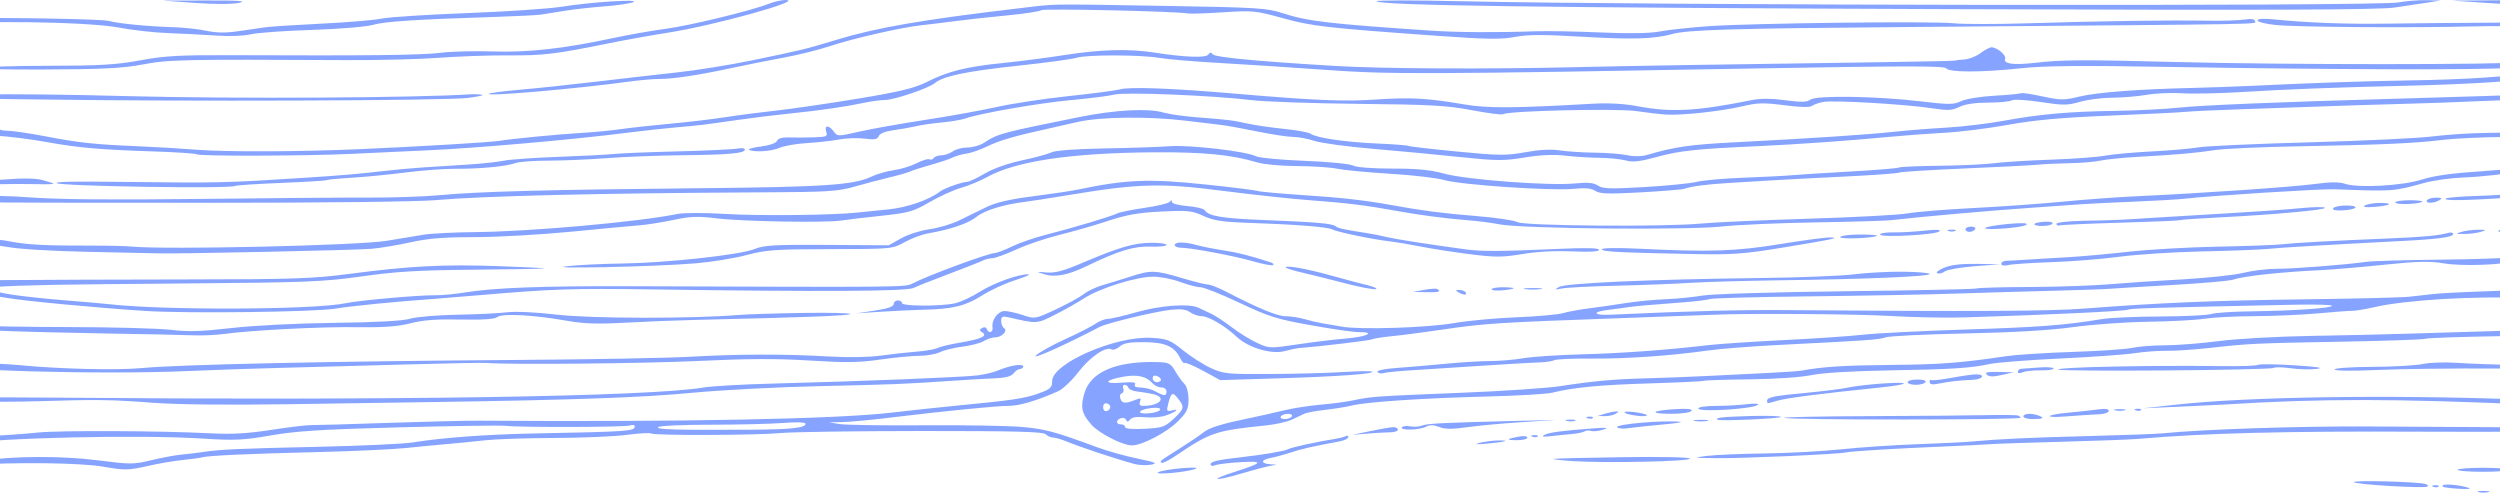 <svg width="1920" height="385" viewBox="0 0 1920 385" fill="none" xmlns="http://www.w3.org/2000/svg">
<path fill-rule="evenodd" clip-rule="evenodd" d="M1928.98 0.161L1882.95 0.457L1909.4 2.225C1954.05 5.208 1975 5.263 1975 2.395C1975 0.439 1964.55 -0.07 1928.98 0.161ZM1919.45 17.375C1888.9 17.539 1849.63 17.889 1832.17 18.15C1801.78 18.608 1772.07 17.474 1745.94 14.86C1738.26 14.09 1733.78 14.402 1733.78 15.704C1733.78 16.838 1740 18.406 1747.61 19.185C1763.93 20.858 1851.71 21.488 1899.88 20.277C1934.14 19.416 1955.95 21.002 1955.95 24.355C1955.95 25.364 1957.38 26.19 1959.13 26.19C1960.87 26.19 1962.06 25.052 1961.77 23.659C1961.46 22.144 1964 20.872 1968.12 20.494C1971.9 20.143 1975 19.232 1975 18.468C1975 17.703 1950 17.211 1919.45 17.375ZM1963.89 45.263C1957.78 45.801 1946.59 46.893 1939.03 47.689C1919.06 49.789 1754.83 49.777 1673.47 47.671C1598.98 45.743 1583.93 45.824 1562.61 48.268C1546.42 50.121 1538.42 49.048 1539.95 45.226C1541.07 42.454 1533.8 36.316 1529.4 36.316C1528.07 36.316 1524.29 38.343 1521 40.82C1517.71 43.298 1512.1 45.477 1508.55 45.666C1504.99 45.852 1502.08 46.215 1502.08 46.472C1502.08 46.731 1480.18 47.249 1453.41 47.626C1313.61 49.593 1250.49 50.617 1212.19 51.541C1142.21 53.228 1061.97 52.831 1024.93 50.611C963.87 46.954 932.941 43.987 931.297 41.63C930.145 39.977 929.242 40.044 928.006 41.873C926.157 44.607 910.048 44.027 886.607 40.386C867.032 37.347 845.475 37.92 818.003 42.213C804.379 44.341 782.755 47.136 769.954 48.42C742.224 51.205 728.286 54.678 711.932 62.883C702.241 67.746 691.422 70.368 658.688 75.79C636.091 79.532 608.082 83.623 596.444 84.88C584.807 86.138 567.191 88.428 557.299 89.972C547.407 91.513 528.363 93.769 514.98 94.984C501.596 96.199 484.457 98.078 476.892 99.162C469.328 100.245 455.997 101.537 447.269 102.035C429.619 103.042 391.976 106.663 383.79 108.139C377.852 109.21 321.86 112.562 276.933 114.534C230.583 116.57 173.065 116.782 151.033 114.996C139.977 114.101 119.505 112.884 105.54 112.292C71.898 110.867 61.081 109.7 34.655 104.65C22.435 102.315 9.344 100.405 5.56 100.407C1.261 100.409 -1.317 99.407 -1.317 97.728C-1.317 94.052 -4.931 94.346 -7.186 98.204C-8.794 100.954 -10.87 101.057 -23.24 98.996C-31.055 97.693 -38.841 95.296 -40.542 93.665C-43.257 91.067 -43.636 91.18 -43.636 94.577C-43.636 99.326 -30.284 102.503 -3.432 104.141C6.46 104.745 24.075 106.97 35.713 109.085C60.129 113.524 76.703 114.968 118.963 116.335C135.658 116.875 150.263 117.878 151.418 118.56C153.949 120.059 235.456 119.804 269.527 118.192C282.911 117.558 310.048 116.292 329.833 115.377C367.315 113.641 440.022 107.24 480.066 102.151C492.868 100.522 510.483 98.576 519.212 97.825C537.557 96.243 538.668 96.11 566.821 92.078C578.459 90.411 597.026 88.137 608.082 87.023C629.612 84.854 650.15 81.853 664.714 78.744C669.678 77.685 676.348 76.818 679.536 76.818C686.555 76.818 713.377 67.742 717.981 63.809C724.192 58.501 742.438 54.684 781.592 50.498C803.122 48.197 823.499 45.431 826.871 44.352C834.527 41.905 876.374 41.998 890.564 44.493C896.383 45.516 916.855 47.243 936.057 48.329C955.26 49.416 991.919 51.802 1017.52 53.631C1067.74 57.221 1091.13 57.136 1358.98 52.399C1462.28 50.573 1493.42 50.579 1494.62 52.428C1496.72 55.684 1521.59 55.698 1551.8 52.46C1570.29 50.477 1597.49 50.22 1665.01 51.385C1787.14 53.491 1909.38 53.819 1928.45 52.092C1937.17 51.3 1949.88 50.107 1956.69 49.437C1975.49 47.59 1969.51 51.591 1948.03 55.23C1925.77 59.001 1894.69 61.059 1849.1 61.78C1816.14 62.3 1774.73 63.73 1729.55 65.905C1717.33 66.492 1696.85 67.221 1684.05 67.523C1642.2 68.511 1610.23 70.95 1596.94 74.169C1585.03 77.053 1582.55 77.043 1568.69 74.046C1560.33 72.24 1552.84 71.142 1552.05 71.608C1551.27 72.073 1542.08 72.932 1531.64 73.517C1521.04 74.111 1509.8 75.945 1506.19 77.677C1500.42 80.443 1497.02 80.453 1474.53 77.784C1441.06 73.809 1394.58 73.129 1390.27 76.549C1387.78 78.525 1383.49 78.625 1371.17 76.984C1360.35 75.544 1352.03 75.522 1345.1 76.918C1303.17 85.352 1283.8 86.438 1258.74 81.754C1247.25 79.607 1235.7 78.941 1222.77 79.678C1162.4 83.129 1142.1 83.23 1124.38 80.162C1096.62 75.36 1083.05 74.615 1056.67 76.438C1032.14 78.131 1010.64 77.217 946.637 71.762C899.627 67.754 867.672 66.579 860.35 68.59C857.022 69.504 839.131 71.857 820.591 73.819C802.051 75.781 777.36 79.52 765.722 82.128C754.084 84.734 729.327 89.202 710.707 92.055C692.086 94.907 669.28 98.965 660.025 101.073C643.436 104.85 643.159 104.848 640.332 100.986C636.582 95.863 632.818 95.95 634.532 101.12C635.753 104.799 634.845 105.198 624.623 105.49C618.436 105.664 609.894 105.689 605.643 105.541C600.681 105.371 597.496 106.314 596.749 108.177C596.066 109.883 591.146 111.644 584.836 112.446C578.922 113.196 574.576 114.281 575.177 114.856C577.553 117.128 592.557 116.355 598.374 113.657C601.762 112.088 611.284 110.397 619.534 109.903C627.782 109.409 639.033 108.155 644.532 107.118C650.031 106.081 658.819 105.796 664.062 106.484C671.631 107.477 673.859 107.074 674.881 104.524C675.679 102.535 679.919 100.822 686.032 100.02C691.456 99.307 699.228 97.936 703.301 96.974C707.374 96.013 716.42 94.692 723.403 94.042C730.385 93.392 738.479 92.019 741.388 90.994C752.639 87.025 798.634 79.036 822.853 76.845C836.818 75.581 851.683 73.689 855.888 72.642C864.292 70.546 931.125 73.262 961.449 76.93C971.341 78.127 1008.48 79.404 1043.97 79.769C1099 80.334 1111.75 81.053 1130.49 84.645C1142.58 86.962 1153.37 88.333 1154.45 87.691C1158.9 85.061 1241.99 83.133 1256.63 85.322C1264.77 86.539 1275.25 87.748 1279.9 88.009C1292.1 88.69 1322.1 85.407 1338.08 81.642C1349.84 78.874 1354.53 78.758 1370.43 80.836C1382.37 82.4 1389.95 82.576 1391.6 81.328C1393.01 80.261 1397.02 78.884 1400.51 78.268C1408.53 76.855 1463.35 80.044 1483.22 83.078C1496.06 85.038 1499.15 84.899 1504.8 82.106C1509.07 79.992 1516.83 78.833 1526.84 78.813C1535.33 78.795 1543.53 78.025 1545.05 77.1C1546.59 76.164 1556.46 76.729 1567.27 78.372C1584.54 80.996 1587.9 80.982 1597.3 78.23C1603.12 76.527 1614.31 75.095 1622.18 75.048C1630.04 75.002 1642.1 73.989 1648.97 72.799C1655.83 71.606 1667.94 71.079 1675.86 71.626C1683.79 72.173 1704.58 71.741 1722.07 70.668C1756.75 68.538 1792.99 67.142 1843.81 65.974C1889.76 64.917 1927.83 62.762 1939.03 60.583C1944.26 59.564 1954.5 57.663 1961.77 56.358C1973.63 54.234 1975 53.485 1975 49.137C1975 44.508 1974.48 44.329 1963.89 45.263ZM1962.83 72.408C1956.14 72.209 1948.76 72.187 1946.43 72.359C1941.43 72.728 1881.77 74.66 1835.34 75.954C1750.91 78.311 1690.87 80.798 1673.47 82.665C1663 83.787 1641.1 84.901 1624.81 85.14C1588.93 85.664 1566.78 87.632 1538.37 92.825C1526.56 94.986 1506.89 97.323 1494.67 98.019C1482.45 98.718 1464.36 100.158 1454.47 101.221C1434.03 103.418 1391.2 106.247 1333.42 109.218C1297.71 111.055 1286.58 112.645 1264.71 119.04C1260.6 120.241 1254.83 120.308 1249.9 119.212C1245.45 118.226 1234.2 117.341 1224.89 117.248C1215.58 117.155 1203.44 116.367 1197.92 115.498C1191.31 114.455 1182.28 114.933 1171.47 116.896C1156.72 119.573 1151.41 119.52 1119.11 116.389C1099.33 114.474 1082.5 112.521 1081.7 112.047C1080.91 111.576 1069.95 110.743 1057.35 110.199C1033.1 109.147 1010.74 105.844 1006.52 102.691C1005.12 101.646 996.077 99.994 986.417 99.016C976.758 98.038 964.094 96.201 958.275 94.931C946.132 92.284 943.594 91.97 919.13 90.077C909.237 89.313 897.811 87.691 893.738 86.474C882.02 82.973 856.743 84.291 829.201 89.84C768.653 102.039 766.401 102.645 755.874 109.575C752.785 111.608 747.015 113.271 743.054 113.271C739.09 113.271 734.001 114.609 731.742 116.243C729.484 117.88 725.548 119.247 722.999 119.281C720.449 119.318 717.763 120.271 717.033 121.404C716.301 122.536 714.865 122.965 713.838 122.359C712.814 121.752 708.434 123.072 704.109 125.29C699.782 127.509 691.879 129.933 686.547 130.677C681.214 131.42 673.519 133.621 669.445 135.567C655.694 142.139 633.804 143.607 535.081 144.573C419.619 145.703 367.198 147.112 337.835 149.873C325.945 150.991 301.665 151.835 283.878 151.75C266.093 151.663 207.265 152.129 153.149 152.781C86.553 153.585 44.651 153.208 23.485 151.612C-7.212 149.298 -43.636 150.472 -43.636 153.779C-43.636 155.665 -42.216 155.679 161.613 155.744C246.049 155.772 320.89 154.903 334.064 153.741C371.244 150.464 460.902 148.332 587.441 147.714C635.499 147.479 643.599 146.965 656.21 143.35C664.071 141.094 676.217 137.892 683.199 136.231C690.182 134.571 697.323 132.517 699.069 131.667C700.815 130.818 707.956 128.534 714.939 126.592C721.921 124.65 729.461 122.12 731.695 120.972C733.927 119.824 738.688 118.473 742.275 117.969C745.859 117.463 753.079 114.943 758.316 112.369C767.18 108.011 779.499 104.394 802.751 99.324C807.989 98.181 818.938 95.692 827.085 93.791C844.755 89.668 881.269 89.192 910.666 92.703C921.722 94.024 934.1 95.508 938.173 96C942.247 96.492 954.625 98.744 965.681 101.002C976.737 103.258 989.115 105.134 993.189 105.168C997.262 105.203 1004.67 106.586 1009.64 108.244C1014.62 109.903 1034.61 112.61 1054.08 114.261C1073.54 115.911 1103.75 118.761 1121.2 120.593C1149.58 123.572 1154.85 123.611 1170.93 120.962C1182.86 118.996 1193.19 118.508 1201.61 119.514C1208.59 120.346 1220.5 121.106 1228.08 121.201C1235.65 121.294 1244.95 122.224 1248.74 123.265C1254.08 124.729 1259.59 124.079 1273.06 120.391C1290.22 115.693 1302.73 114.378 1350.79 112.224C1379.4 110.942 1421.58 107.949 1451.3 105.093C1462.93 103.975 1481.98 102.56 1493.62 101.948C1505.25 101.337 1527.15 98.594 1542.28 95.857C1562.68 92.163 1582.92 90.334 1620.57 88.785C1648.5 87.635 1674.69 86.328 1678.76 85.883C1682.84 85.435 1701.4 84.567 1720.02 83.951C1738.64 83.335 1766.73 82.351 1782.44 81.766C1798.16 81.178 1826.72 80.285 1845.92 79.777C1865.13 79.271 1888.45 78.442 1897.77 77.938C1907.08 77.434 1928.26 76.76 1944.85 76.438C1961.43 76.118 1975 75.16 1975 74.311C1975 73.463 1969.52 72.606 1962.83 72.408ZM1971.95 97.07C1970.27 97.07 1968.39 97.857 1967.77 98.817C1966.63 100.591 1946.78 101.689 1908.34 102.108C1896.71 102.234 1878.62 103.437 1868.14 104.779C1857.67 106.124 1815.3 108.151 1773.98 109.283C1732.67 110.417 1694.1 112.173 1688.28 113.186C1682.47 114.198 1666.28 115.606 1652.31 116.314C1638.35 117.023 1622.16 118.5 1616.34 119.593C1610.52 120.689 1591.95 122.054 1575.08 122.625C1558.21 123.196 1538.69 124.411 1531.7 125.326C1524.72 126.24 1505.75 127.131 1489.56 127.305C1473.36 127.481 1459.31 128.097 1458.34 128.676C1457.36 129.253 1440.62 130.622 1421.13 131.715C1401.64 132.809 1381.42 134.095 1376.18 134.575C1370.94 135.055 1354.28 135.91 1339.15 136.473C1324.02 137.038 1307.83 138.465 1303.18 139.646C1298.52 140.827 1280.53 142.627 1263.2 143.646C1236.74 145.203 1230.99 145.027 1227.28 142.54C1223.95 140.312 1219.56 139.903 1209.51 140.887C1189.91 142.811 1126.04 138.022 1109.24 133.37C1098.78 130.474 1088.53 129.472 1069.42 129.472C1053.97 129.472 1041.86 128.534 1039.11 127.125C1036.58 125.828 1019.84 124.21 1001.69 123.508C983.633 122.809 966.951 121.24 964.623 120.018C957.401 116.235 913.827 111.138 898.524 112.286C890.655 112.878 868.023 113.645 848.232 113.994C826.706 114.37 810.443 115.549 807.756 116.926C805.284 118.192 795.111 120.966 785.145 123.09C774.211 125.421 762.77 129.462 756.291 133.275C750.388 136.752 744.38 139.611 742.943 139.628C738.965 139.674 725.324 144.5 722.061 147.015C713.557 153.569 696.697 159.405 682.141 160.831C673.413 161.687 662.939 162.755 658.866 163.204C640.091 165.276 583.137 165.9 557.418 164.316C541.484 163.334 525.194 163.33 520.388 164.306C490.308 170.42 407.692 177.844 365.324 178.241C349.295 178.391 331.42 179.274 325.601 180.203C319.782 181.133 306.927 183.257 297.035 184.922C275.594 188.53 128.16 191.888 101.308 189.377C96.653 188.942 83.322 188.607 71.684 188.632C34.606 188.711 20.81 188.01 7.403 185.365C-0.849 183.739 -9.364 183.366 -15.665 184.361C-21.156 185.225 -29.698 185.989 -34.643 186.054C-39.588 186.121 -43.636 187.086 -43.636 188.2C-43.636 190.564 -34.065 190.643 -19.804 188.397C-13.229 187.362 -4.404 187.797 5.588 189.652C14.572 191.319 40.58 192.88 68.51 193.431C94.695 193.948 118.5 194.466 121.41 194.584C134.315 195.102 273.979 192.121 285.397 191.084C292.38 190.45 305.986 188.174 315.632 186.027C328.77 183.105 341.043 182.125 364.547 182.125C381.805 182.125 415.332 180.231 439.055 177.915C462.775 175.6 486.467 173.384 491.704 172.992C496.941 172.599 508.367 170.768 517.096 168.925C530.337 166.126 535.945 165.934 550.951 167.753C570.642 170.142 634.358 171.212 646.17 169.35C650.243 168.71 664.05 167.072 676.851 165.713C697.977 163.469 701.396 162.501 713.881 155.243C721.445 150.847 732.395 145.883 738.214 144.215C744.033 142.546 752.893 138.886 757.903 136.082C779.888 123.773 822.521 117.43 886.332 116.973C923.998 116.701 946.339 118.88 965.226 124.668C970.357 126.242 983.673 127.485 995.908 127.536C1007.8 127.584 1021.81 128.514 1027.04 129.603C1032.28 130.693 1050.71 132.434 1068 133.475C1085.3 134.516 1103.86 136.691 1109.27 138.307C1121.48 141.967 1191.63 146.72 1208.5 145.031C1217.5 144.132 1222.15 144.569 1225.18 146.602C1228.6 148.893 1235.12 149.109 1259.93 147.75C1276.73 146.831 1291.91 145.573 1293.66 144.958C1298.96 143.089 1310.82 141.539 1327.51 140.539C1336.24 140.014 1351 139.117 1360.31 138.542C1369.62 137.969 1395.13 136.637 1416.99 135.581C1438.86 134.526 1457.59 133.165 1458.62 132.558C1459.65 131.95 1481.75 130.549 1507.73 129.443C1533.72 128.34 1559.22 127.025 1564.41 126.523C1569.6 126.023 1581.02 125.484 1589.8 125.328C1598.58 125.172 1609.09 124.281 1613.17 123.346C1617.24 122.412 1630.57 121.088 1642.79 120.403C1673 118.71 1685.97 117.564 1701.31 115.233C1708.48 114.143 1738.47 112.825 1767.97 112.305C1828.95 111.225 1855.37 110.024 1876.61 107.371C1884.75 106.355 1906.18 105.356 1924.21 105.154C1942.25 104.951 1959.39 104.492 1962.3 104.133C1965.21 103.775 1969.26 103.406 1971.29 103.313C1975.72 103.113 1976.35 97.07 1971.95 97.07ZM1970.24 123.538C1967.04 123.461 1964.42 124.308 1964.42 125.421C1964.42 127.799 1966.05 127.799 1971.82 125.421C1975.57 123.878 1975.39 123.666 1970.24 123.538ZM1955.1 147.046C1944.04 147.337 1932.8 148.07 1930.13 148.674C1927.46 149.277 1915.02 150.083 1902.48 150.466C1889.94 150.847 1879.07 151.748 1878.32 152.467C1876.33 154.371 1893.01 154.075 1932.6 151.505C1971.99 148.947 1985.65 146.242 1955.1 147.046ZM1957.54 194.586C1947.94 195.406 1935.8 196.72 1930.56 197.51C1925.33 198.298 1899.62 199.16 1873.43 199.426C1847.25 199.691 1822.01 200.436 1817.36 201.084C1800.66 203.407 1762.09 206.412 1748.89 206.42C1741.5 206.422 1729.77 207.834 1722.83 209.555C1715.9 211.275 1694.81 213.527 1675.98 214.557C1657.14 215.588 1631.73 217.291 1619.52 218.342C1607.3 219.391 1579.84 220.325 1558.5 220.414C1537.16 220.503 1518.97 221.011 1518.07 221.542C1517.18 222.071 1472.27 223.024 1418.27 223.656C1362.94 224.306 1314.57 225.764 1307.41 227C1300.43 228.207 1287.57 229.472 1278.84 229.817C1270.12 230.159 1256.31 231.512 1248.16 232.822C1240.02 234.132 1227.64 235.908 1220.66 236.767C1213.67 237.628 1204.63 239.282 1200.55 240.445C1196.48 241.607 1180.29 243.061 1164.58 243.677C1148.87 244.292 1127.45 246.283 1116.97 248.098C1096.1 251.716 1044.79 253.371 1030.67 250.882C1025.77 250.019 1018.9 248.835 1015.41 248.253C1011.91 247.672 1005.73 246.224 1001.67 245.038C997.6 243.851 991.2 242.879 987.439 242.879C981.066 242.879 966.354 236.809 941.561 223.952C935.861 220.995 929.671 218.563 927.807 218.547C925.943 218.531 916.802 216.252 907.492 213.484C887.162 207.441 883.848 207.34 868.564 212.297C862.043 214.412 852.483 217.348 847.32 218.82C842.157 220.295 835.492 223.419 832.508 225.764C829.525 228.11 819.846 233.417 810.999 237.559C794.986 245.056 794.872 245.076 785.608 241.99C780.489 240.283 774.192 238.875 771.615 238.859C766.484 238.827 761.333 245.769 762.247 251.486C762.876 255.422 759.148 256.405 757.838 252.646C757.351 251.249 755.872 250.935 754.262 251.887C752.03 253.207 752.053 253.843 754.387 255.283C758.782 257.994 753.492 260.435 737.415 263.114C729.875 264.371 722.078 266.233 720.089 267.251C718.1 268.27 710.891 269.527 704.069 270.046C697.245 270.564 684.837 271.939 676.496 273.104C667.431 274.367 651.256 274.633 636.292 273.764C602.621 271.806 566.808 271.883 529.791 273.991C512.917 274.951 454.357 276.044 399.66 276.419C253.562 277.421 137.506 279.92 108.714 282.687C89.884 284.497 46.274 283.438 14.553 280.404C-4.816 278.551 -43.636 278.067 -43.636 279.679C-43.636 284.511 78.299 287.924 144.685 284.949C162.724 284.141 195.098 283.037 216.628 282.494C238.158 281.952 281.007 280.791 311.847 279.914C342.687 279.035 370.301 278.505 373.21 278.73C391.913 280.188 494.715 279.218 537.197 277.184C574.411 275.404 597.054 275.325 621.936 276.893C649.339 278.62 659.748 278.478 675.893 276.16C686.894 274.578 700.465 273.278 706.052 273.27C711.636 273.262 718.777 271.996 721.921 270.455C725.064 268.916 732.872 267.006 739.272 266.212C745.673 265.418 753.02 263.489 755.597 261.925C758.174 260.36 762.104 259.08 764.33 259.08C769.364 259.08 774.317 253.948 771.115 252.053C769.895 251.332 768.896 248.865 768.896 246.573C768.896 243.053 769.799 242.614 774.715 243.746C796.505 248.762 796.156 248.78 809.808 241.935C816.984 238.338 827.138 232.615 832.375 229.217C844.523 221.333 872.68 212.502 885.666 212.502C891.184 212.502 900.528 214.324 906.434 216.552C912.339 218.78 919.278 220.59 921.853 220.578C924.428 220.564 937.962 225.951 951.927 232.549C974.458 243.195 980.656 245.143 1006.94 249.831C1023.24 252.739 1039.66 255.096 1043.44 255.074C1057.07 254.987 1049.96 258.634 1033.92 259.959C1024.9 260.704 1007.95 262.753 996.242 264.515C975.381 267.652 974.775 267.63 965.56 263.407C960.389 261.038 951.493 255.532 945.793 251.17C940.09 246.808 932.949 242.142 929.923 240.797C926.895 239.454 922.602 237.453 920.382 236.35C913.425 232.893 891.205 234.505 872.686 239.811C862.906 242.611 853.078 244.904 850.843 244.904C848.609 244.904 844.254 246.627 841.163 248.733C838.071 250.84 827.4 256.267 817.447 260.791C807.493 265.317 797.603 270.868 795.47 273.124C792.324 276.451 818.632 264.639 844.597 251.066C850.219 248.128 887.166 239.227 899.13 237.931C906.802 237.099 910.977 237.613 913.941 239.762C916.214 241.405 920.173 242.78 922.739 242.814C928.281 242.891 940.956 250.333 949.811 258.709C958.63 267.053 976.483 272.371 986.572 269.661C990.793 268.527 995.675 267.492 997.421 267.363C1013.07 266.19 1052.17 261.502 1053.69 260.615C1054.75 259.997 1061.8 258.887 1069.36 258.146C1076.93 257.405 1094.54 255.1 1108.51 253.023C1139.11 248.472 1152.66 247.591 1238.64 244.568C1275.3 243.28 1310.05 242.002 1315.87 241.729C1342.19 240.495 1426.58 241.121 1453.41 242.749C1469.7 243.737 1494.94 244.189 1509.48 243.752C1568.47 241.984 1632.38 238.966 1634.24 237.865C1636.01 236.822 1654.5 236.269 1762.87 234.019C1778.29 233.697 1790.91 234.076 1790.91 234.859C1790.91 236.666 1761.31 238.683 1728.49 239.108C1714.52 239.29 1700.88 240.218 1698.17 241.17C1695.46 242.121 1677.96 242.968 1659.29 243.051C1640.61 243.134 1620.45 244.019 1614.49 245.015C1586.28 249.73 1566.06 251.287 1509.85 253.063C1476.48 254.12 1441.09 255.9 1431.19 257.022C1421.3 258.144 1393.69 260.026 1369.83 261.204C1345.97 262.381 1319.79 264.133 1311.64 265.094C1280.38 268.79 1244.83 271.366 1214.31 272.148C1196.85 272.596 1176.85 273.932 1169.87 275.121C1162.89 276.31 1151.46 277.282 1144.48 277.284C1137.5 277.284 1122.26 278.203 1110.62 279.329C1098.99 280.455 1082.08 281.905 1073.05 282.553C1063.46 283.24 1057.16 284.532 1057.89 285.664C1058.58 286.727 1060.73 287.114 1062.67 286.524C1064.61 285.935 1073.81 284.999 1083.12 284.447C1092.43 283.894 1116.23 282.353 1136.02 281.024C1155.8 279.696 1176.29 278.497 1181.56 278.361C1186.82 278.227 1192.24 277.458 1193.6 276.652C1194.96 275.846 1207.8 275.279 1222.12 275.392C1249.09 275.607 1282.81 273.27 1311.82 269.177C1321.03 267.875 1345.23 265.973 1365.6 264.949C1435.61 261.425 1442.85 260.911 1448.12 259.09C1451.03 258.088 1478.64 256.739 1509.48 256.095C1546.48 255.323 1574.56 253.673 1592.01 251.243C1606.55 249.217 1632.58 247.358 1649.84 247.111C1667.09 246.866 1686.61 245.817 1693.21 244.782C1699.81 243.75 1717.11 242.857 1731.66 242.802C1746.21 242.747 1768.11 241.781 1780.33 240.657C1792.55 239.533 1804.45 238.65 1806.78 238.697C1809.11 238.742 1816.72 237.468 1823.71 235.862C1847.66 230.36 1899.77 227.243 1941.14 228.837C1942.89 228.903 1948.13 228.539 1952.78 228.025C1957.44 227.51 1964.34 226.996 1968.12 226.882C1972.98 226.739 1975 225.708 1975 223.379C1975 220.503 1972.89 220.244 1958.6 221.368C1949.58 222.075 1927.92 223.114 1910.46 223.675C1893 224.233 1874.44 225.171 1869.2 225.754C1863.96 226.34 1855.39 227.306 1850.16 227.901C1844.92 228.496 1808.74 229.389 1769.75 229.886C1700.32 230.769 1657.74 232.561 1600.47 237.01C1574.91 238.997 1514.04 239.311 1374.06 238.183C1335.78 237.875 1301.07 238.766 1236 241.727C1223.52 242.296 1222.71 239.458 1234.94 238.014C1239.88 237.431 1247.26 236.431 1251.34 235.791C1255.41 235.153 1270.37 233.826 1284.59 232.842C1298.8 231.86 1311.44 230.461 1312.67 229.736C1313.89 229.009 1347.97 228.059 1388.39 227.624C1428.81 227.188 1479.97 226.226 1502.08 225.487C1524.19 224.746 1557.99 223.762 1577.2 223.296C1596.4 222.83 1615.92 222.148 1620.57 221.775C1625.23 221.404 1647.35 220.06 1669.73 218.79C1692.12 217.518 1712.59 215.698 1715.23 214.742C1722.62 212.067 1752.12 208.873 1782.57 207.451C1791.36 207.04 1813.1 205.195 1830.87 203.348C1856.77 200.657 1865.9 200.444 1876.86 202.271C1891.13 204.648 1922.45 203.494 1933.82 200.173C1941.89 197.816 1963.92 197.196 1970.24 199.15C1974.02 200.321 1975 199.849 1975 196.86C1975 193.377 1973.7 193.207 1957.54 194.586ZM1925 253.979C1897.22 254.772 1862.11 255.832 1846.98 256.328C1831.85 256.824 1799 257.575 1773.98 257.996C1748.96 258.416 1717.54 260.192 1704.15 261.941C1690.77 263.691 1672.2 265.151 1662.89 265.188C1653.58 265.222 1642.16 266.109 1637.5 267.158C1632.85 268.205 1612.37 269.604 1592.01 270.267C1571.64 270.929 1548.79 272.379 1541.22 273.489C1504.91 278.817 1490.61 279.906 1452.35 280.261C1416.24 280.593 1399.94 281.63 1383.58 284.633C1381.26 285.058 1369.83 285.86 1358.19 286.413C1346.56 286.966 1326.08 287.98 1312.7 288.669C1299.32 289.355 1278.07 290.188 1265.48 290.518C1239.43 291.198 1224.12 292.571 1198.44 296.533C1188.55 298.057 1154.27 300.362 1122.26 301.65C1056.36 304.305 1052.87 304.548 1039.74 307.377C1034.5 308.505 1023.08 310.036 1014.35 310.777C1005.62 311.52 992.765 313.525 985.783 315.233C978.8 316.942 967.374 319.512 960.391 320.945C938.288 325.482 928.774 328.4 924.42 331.978C922.092 333.89 913.998 339.372 906.434 344.159C889.749 354.716 890.653 354.008 892.119 355.413C892.782 356.047 897.94 353.441 903.582 349.621C929.504 332.078 933.817 330.636 972.029 326.758C979.593 325.99 988.639 323.987 992.131 322.308C995.622 320.63 999.991 318.558 1001.84 317.705C1003.69 316.853 1010.83 315.536 1017.71 314.777C1024.59 314.017 1033.87 312.511 1038.34 311.425C1049.85 308.635 1092.95 305.773 1142.36 304.522C1165.64 303.93 1188.02 302.618 1192.09 301.605C1208.36 297.557 1228.83 295.601 1267.13 294.437C1289.19 293.764 1307.82 292.879 1308.51 292.466C1309.21 292.055 1325.01 291.547 1343.63 291.336C1363.27 291.115 1383.21 289.761 1391.12 288.108C1399.54 286.348 1422.12 284.961 1450.24 284.475C1499.51 283.622 1513.3 282.75 1528.3 279.53C1533.66 278.379 1558.05 276.49 1582.49 275.329C1606.93 274.171 1632.63 272.324 1639.62 271.227C1646.6 270.129 1657.55 269.317 1663.95 269.424C1670.35 269.529 1685.59 268.499 1697.81 267.132C1727.35 263.825 1731.56 263.63 1801.03 262.354C1833.95 261.751 1861.71 260.771 1862.71 260.175C1863.72 259.58 1889.14 258.687 1919.2 258.189C1958.41 257.541 1974.09 256.613 1974.69 254.908C1975.32 253.108 1963.28 252.883 1925 253.979ZM1966.01 281.002C1961.06 280.807 1945.11 280.471 1930.56 280.255C1916.02 280.038 1896.5 279.325 1887.19 278.667C1877.87 278.011 1865.97 278.406 1860.74 279.546C1855.5 280.686 1838.12 281.674 1822.12 281.743C1805.87 281.81 1793.02 282.689 1793.02 283.732C1793.02 284.852 1806.32 285.01 1826.35 284.123C1844.68 283.312 1885.62 282.827 1917.34 283.041C1949.05 283.258 1975 282.966 1975 282.395C1975 281.824 1970.95 281.196 1966.01 281.002ZM1932.15 306.681C1832.75 303.07 1725.81 304.738 1671.36 310.755L1645.96 313.56L1673.47 312.355C1688.6 311.693 1704.31 310.939 1708.39 310.682C1782.59 305.992 1839.1 306.057 1949.08 310.958C1965 311.666 1975 311.365 1975 310.176C1975 309.058 1956.87 307.58 1932.15 306.681ZM1927.92 328.145C1902.02 327.991 1852.75 327.711 1818.42 327.525C1765.25 327.236 1691.22 329.716 1660.78 332.807C1656.12 333.279 1630.89 334.21 1604.7 334.876C1559.22 336.033 1534.56 337.187 1513.72 339.135C1508.48 339.625 1489.91 340.53 1472.46 341.146C1455 341.764 1428.81 343.524 1414.27 345.057C1399.72 346.59 1373.06 348.027 1355.02 348.252C1336.98 348.479 1316.98 349.338 1310.58 350.164C1299.71 351.565 1300.21 351.679 1317.99 351.881C1338.22 352.11 1410.32 348.937 1417.44 347.503C1422.56 346.472 1456.21 344.427 1493.62 342.874C1508.74 342.246 1524.46 341.462 1528.53 341.132C1532.6 340.802 1557.36 339.963 1583.54 339.271C1609.73 338.578 1635.91 337.598 1641.73 337.094C1693.56 332.602 1755.14 331.031 1859.15 331.543C1927.84 331.883 1975 331.365 1975 330.271C1975 329.226 1954.6 328.305 1927.92 328.145ZM1952.6 356.59C1940.29 356.934 1929.76 357.916 1929.2 358.775C1928.65 359.634 1938.73 360.336 1951.6 360.336C1966.94 360.336 1975 359.583 1975 358.149C1975 356.683 1967.63 356.169 1952.6 356.59ZM1953.31 381.007C1936.29 380.988 1933.44 381.351 1940.08 382.694C1951.45 384.99 1975 385.085 1975 382.835C1975 381.843 1965.24 381.021 1953.31 381.007ZM1964.42 175.037C1963.25 174.349 1962.3 174.752 1962.3 175.93C1962.3 177.109 1963.25 178.075 1964.42 178.075C1965.58 178.075 1966.53 177.674 1966.53 177.182C1966.53 176.69 1965.58 175.726 1964.42 175.037ZM1961.27 125.106C1960.63 124.5 1955.18 125.231 1949.16 126.728C1943.13 128.224 1923.66 130.381 1905.89 131.519C1883.62 132.945 1869.46 134.903 1860.28 137.827C1845.07 142.676 1811.26 144.577 1801.02 141.161C1796.45 139.64 1789.65 139.69 1777.42 141.341C1760.5 143.623 1689.37 148.494 1639.62 150.776C1625.65 151.418 1600.89 153.249 1584.6 154.849C1568.31 156.446 1537.36 158.654 1515.83 159.753C1494.3 160.853 1471.47 162.708 1465.09 163.875C1458.71 165.041 1424.43 166.884 1388.91 167.967C1353.4 169.051 1316.24 170.728 1306.35 171.692C1278.72 174.387 1170.83 173.536 1165.45 170.582C1163.01 169.243 1149.21 167.186 1134.76 166.005C1108.05 163.824 1093.13 161.922 1070.42 157.807C1048.14 153.769 1030.99 151.817 999.536 149.743C982.662 148.631 967.556 147.248 965.967 146.671C964.378 146.094 946.762 143.897 926.821 141.79C882.642 137.123 865.407 137.775 828.143 145.531C822.906 146.62 807.195 148.974 793.229 150.758C775.14 153.072 764.795 155.497 757.258 159.192C751.439 162.046 742.051 166.635 736.395 169.389C730.739 172.141 720.576 175.144 713.809 176.06C707.042 176.975 697.234 180.12 692.012 183.048L682.518 188.374L635.249 188.085C595.141 187.84 586.722 188.314 579.673 191.212C568.685 195.73 512.267 201.912 477.885 202.366C462.791 202.565 443.777 203.492 435.631 204.428C415.434 206.746 504.677 204.772 534.26 202.245C546.611 201.192 564.227 198.326 573.406 195.88C588.258 191.921 595.34 191.418 637.706 191.333C685.127 191.238 685.353 191.218 694.837 185.942C700.074 183.028 708.168 180.005 712.823 179.221C729.609 176.394 743.673 171.602 749.899 166.588C756.16 161.546 770.366 157.123 786.882 155.071C791.537 154.494 806.296 152.2 819.679 149.972C874.51 140.851 891.294 140.397 940.289 146.716C962.983 149.642 992.977 152.856 1006.94 153.858C1032.65 155.701 1050.33 157.872 1071.48 161.781C1089.04 165.027 1111.12 167.951 1126.67 169.089C1134.32 169.65 1145.75 171.122 1152.06 172.36C1168.78 175.641 1296.22 176.845 1322.22 173.97C1333.86 172.684 1366.23 171.256 1394.16 170.798C1422.1 170.343 1448.28 169.579 1452.35 169.101C1473.84 166.582 1529.46 161.655 1559.21 159.632C1577.83 158.366 1595.92 157.088 1599.41 156.791C1602.9 156.495 1620.04 155.663 1637.5 154.94C1654.96 154.217 1673.05 153.182 1677.7 152.639C1697.73 150.304 1782.39 144.962 1793.02 145.361C1838.29 147.06 1838.02 147.078 1861.79 140.501C1868.78 138.567 1882.11 136.695 1891.42 136.341C1919.67 135.264 1964.37 128.074 1961.27 125.106ZM1942.11 175.693C1932.13 175.333 1922.36 175.657 1920.39 176.414C1917.59 177.491 1917.96 177.882 1922.1 178.217C1937.71 179.478 1958.32 179.322 1959.22 177.937C1959.78 177.064 1952.08 176.054 1942.11 175.693ZM1927.21 378.722C1924.75 378.82 1924.25 379.3 1925.93 379.946C1927.46 380.531 1929.29 380.458 1929.99 379.786C1930.69 379.113 1929.44 378.635 1927.21 378.722ZM1906.43 359.255C1895.49 359.293 1886.97 360.008 1887.51 360.843C1888.82 362.87 1926.33 362.805 1926.33 360.774C1926.33 359.901 1917.38 359.218 1906.43 359.255ZM1907.29 377.007C1903.21 377.007 1901.55 377.424 1903.58 377.933C1905.62 378.443 1908.95 378.443 1910.99 377.933C1913.03 377.424 1911.36 377.007 1907.29 377.007ZM1903.05 176.453C1898.98 176.453 1893.27 177.184 1890.36 178.075C1885.57 179.543 1885.77 179.697 1892.48 179.697C1896.55 179.697 1902.26 178.966 1905.17 178.075C1909.96 176.607 1909.76 176.453 1903.05 176.453ZM1891.95 373.595C1882.35 371.592 1873.98 371.659 1876.13 373.72C1877.38 374.913 1896.71 376.246 1896.71 375.138C1896.71 374.836 1894.56 374.142 1891.95 373.595ZM1880.31 178.842C1872.91 180.924 1861.27 182.022 1835.34 183.089C1790.85 184.918 1762.8 186.447 1752.82 187.583C1747.58 188.18 1725.21 189.012 1703.1 189.432C1680.98 189.851 1650.04 191.629 1634.33 193.383C1618.62 195.136 1598.14 196.983 1588.83 197.488C1579.52 197.99 1565.72 198.812 1558.15 199.314C1550.59 199.814 1542.73 200.254 1540.7 200.288C1538.66 200.323 1536.99 201.362 1536.99 202.595C1536.99 203.98 1539.02 204.353 1542.3 203.567C1545.21 202.866 1560.21 201.864 1575.62 201.339C1591.03 200.817 1614.6 198.936 1627.98 197.16C1641.36 195.384 1669.93 193.553 1691.46 193.089C1712.99 192.625 1735.36 191.781 1741.18 191.214C1747 190.647 1759.38 189.76 1768.69 189.245C1778 188.731 1793.24 187.862 1802.55 187.315C1811.86 186.769 1829.95 185.805 1842.75 185.173C1872.29 183.719 1884.01 182.174 1884.01 179.733C1884.01 178.67 1882.34 178.271 1880.31 178.842ZM1870.91 151.778C1867.78 151.762 1864.63 152.659 1863.91 153.773C1862.24 156.359 1869.25 156.359 1873.43 153.773C1875.91 152.238 1875.37 151.803 1870.91 151.778ZM1863.67 0.135C1857.72 -0.015 1847.86 0.769 1841.76 1.876C1825.05 4.91 1263.63 4.173 1121.2 0.929C1085.13 0.109 1056.31 0.127 1057.17 0.973C1060.46 4.217 1181.34 5.882 1496.19 7.018C1742.62 7.909 1826.54 7.61 1838.98 5.795C1848.04 4.475 1859.73 2.721 1864.97 1.899L1874.49 0.404L1863.67 0.135ZM1870.08 372.647C1867.62 372.744 1867.12 373.224 1868.8 373.87C1870.33 374.455 1872.16 374.383 1872.86 373.71C1873.56 373.038 1872.31 372.56 1870.08 372.647ZM1862.63 371.691C1856.86 369.945 1807.84 368.666 1807.84 370.259C1807.84 372.05 1862.71 375.32 1864.47 373.635C1865.08 373.056 1864.25 372.181 1862.63 371.691ZM1850.51 153.773C1844.5 153.773 1839.58 154.567 1839.58 155.539C1839.58 157.416 1858.22 156.853 1860.25 154.917C1860.9 154.288 1856.52 153.773 1850.51 153.773ZM1827.76 155.829C1823.2 155.847 1818.06 156.714 1816.34 157.757C1814.22 159.043 1816.49 159.415 1823.39 158.911C1835.95 157.996 1839.08 155.786 1827.76 155.829ZM1801.74 157.823C1797.08 157.823 1792.66 158.777 1791.91 159.942C1791.02 161.311 1793.64 161.884 1799.32 161.562C1810.75 160.918 1812.75 157.823 1801.74 157.823ZM1785.58 159.514C1784.4 158.773 1775.83 158.943 1766.54 159.893C1757.25 160.843 1732.03 162.619 1710.5 163.84C1688.97 165.061 1663.26 166.602 1653.37 167.267C1629.12 168.895 1623.92 169.12 1599.94 169.579C1588.33 169.802 1579.31 170.831 1579.31 171.937C1579.31 173.014 1580.5 173.538 1581.96 173.099C1583.41 172.662 1604.54 171.726 1628.91 171.021C1653.27 170.318 1673.75 169.444 1674.4 169.079C1675.05 168.717 1688.44 167.777 1704.15 166.993C1746.25 164.893 1788.04 161.056 1785.58 159.514ZM1761.97 280.544C1747.81 279.641 1735.2 279.499 1733.97 280.23C1732.73 280.959 1720.05 281.391 1705.77 281.186C1653.19 280.433 1579.46 281.968 1580.64 283.79C1581.77 285.546 1743.15 284.337 1746.17 282.549C1747.36 281.842 1753.4 281.978 1759.58 282.853C1765.75 283.726 1774.62 283.934 1779.27 283.315C1785.18 282.527 1779.97 281.692 1761.97 280.544ZM1723.73 15.024C1719.36 15.702 1706.27 16.087 1694.63 15.88C1666.82 15.388 1612.09 16.186 1557.59 17.879C1533.42 18.63 1507.71 18.628 1500.46 17.875C1483.47 16.111 1344.78 17.776 1311.64 20.143C1297.68 21.14 1281.01 22.958 1274.61 24.183C1266.94 25.651 1251.44 25.905 1229.12 24.928C1210.5 24.112 1188.12 23.701 1179.39 24.011C1149.59 25.07 1119.11 24.89 1098.99 23.537C1020.39 18.248 1004.35 16.358 985.135 10.139C972.827 6.154 965.759 5.718 894.148 4.527C799.984 2.962 813.577 2.699 779.476 6.739C708.166 15.186 673.273 21.237 642.996 30.406C618.343 37.873 616.563 38.306 576.999 46.478C560.486 49.89 534.777 54.007 519.868 55.629C504.961 57.252 477.051 60.445 457.849 62.725C438.646 65.004 412.512 67.768 399.774 68.866C387.036 69.961 376.085 71.381 375.44 72.019C373.17 74.265 442.956 68.187 483.809 62.582C491.685 61.502 502.049 60.617 506.84 60.617C517.479 60.617 537.278 57.592 562.568 52.104C573.031 49.831 590.647 46.318 601.713 44.295C612.782 42.272 628.977 38.236 637.706 35.328C655.196 29.497 692.658 20.953 707.533 19.402C712.77 18.855 724.196 17.458 732.924 16.297C741.653 15.139 759.744 13.15 773.128 11.883C786.511 10.613 798.46 8.798 799.679 7.849C801.571 6.376 903.66 8.65 912.782 10.37C914.527 10.698 926.603 10.279 939.616 9.438C962.052 7.988 964.407 8.221 985.11 13.934C1007.79 20.194 1018.06 21.37 1103.06 27.45C1141.88 30.226 1152.86 30.396 1163.46 28.379C1173.51 26.468 1185.17 26.435 1215.46 28.233C1253.26 30.479 1270.88 29.953 1284.13 26.18C1295.69 22.893 1329.34 21.866 1460.82 20.797C1758.37 18.377 1731.66 18.857 1731.66 15.939C1731.66 14.586 1728.72 14.246 1723.73 15.024ZM1641.56 313.918C1639.09 314.015 1638.59 314.495 1640.28 315.141C1641.8 315.727 1643.63 315.654 1644.33 314.981C1645.04 314.309 1643.79 313.831 1641.56 313.918ZM1627.98 314.228C1623.91 314.228 1622.24 314.645 1624.28 315.154C1626.31 315.664 1629.64 315.664 1631.68 315.154C1633.72 314.645 1632.05 314.228 1627.98 314.228ZM1611.58 314.396C1607.22 315.032 1596.71 316.18 1588.23 316.95C1571.52 318.463 1568.84 321.095 1585.2 319.929C1590.69 319.538 1597.56 319.042 1600.47 318.829C1603.38 318.617 1608.86 318.299 1612.64 318.124C1616.42 317.95 1619.52 316.78 1619.52 315.524C1619.52 314.03 1616.77 313.641 1611.58 314.396ZM1569.96 170.314C1565.8 170.582 1562.38 171.388 1562.38 172.105C1562.38 174.219 1574.89 173.933 1576.27 171.789C1577.02 170.63 1574.43 170.025 1569.96 170.314ZM1566.09 282.217C1559.98 282.664 1553.79 283.108 1552.33 283.205C1550.88 283.302 1549.69 284.325 1549.69 285.477C1549.69 286.751 1551.14 286.927 1553.39 285.927C1555.43 285.022 1561.62 284.349 1567.14 284.434C1572.67 284.517 1577.2 283.871 1577.2 282.997C1577.2 282.122 1572.2 281.771 1566.09 282.217ZM1565.38 319.038C1560.23 317.142 1553.92 317.582 1553.92 319.834C1553.92 320.948 1557.25 321.859 1561.33 321.859C1569.36 321.859 1570.64 320.968 1565.38 319.038ZM1556.04 171.714C1552.79 170.47 1526.5 173.269 1524.63 175.057C1523.17 176.455 1538.34 176.019 1549.69 174.338C1555.1 173.536 1557.84 172.404 1556.04 171.714ZM1550.22 319.194C1549.35 318.71 1538.16 318.546 1525.35 318.829C1512.55 319.113 1472.16 319.453 1435.6 319.589C1399.04 319.724 1369.62 320.306 1370.22 320.881C1372.07 322.653 1551.8 322.604 1551.8 320.83C1551.8 320.413 1551.09 319.678 1550.22 319.194ZM1534.98 285.649C1526.28 285.465 1524.05 285.98 1525.89 287.739C1527.67 289.441 1530.79 289.505 1537.42 287.982L1546.51 285.893L1534.98 285.649ZM1518.41 202.666C1506.38 202.467 1498.42 203.401 1493.02 205.641C1488.68 207.441 1486.37 209.343 1487.87 209.881C1489.36 210.42 1491.95 209.774 1493.62 208.446C1495.29 207.119 1505.5 205.341 1516.3 204.493L1535.93 202.953L1518.41 202.666ZM1517.42 287.507C1514.8 287.547 1506.24 288.77 1498.39 290.222C1490.55 291.676 1483.64 292.403 1483.05 291.836C1482.46 291.269 1481.98 291.974 1481.98 293.4C1481.98 295.253 1483.94 295.605 1488.85 294.631C1497.43 292.932 1505.23 292.061 1514.77 291.735C1522.76 291.462 1525.31 287.383 1517.42 287.507ZM1513.84 174.024C1511.45 174.024 1509.48 174.936 1509.48 176.05C1509.48 177.163 1510.86 178.075 1512.53 178.075C1514.21 178.075 1516.17 177.163 1516.89 176.05C1517.61 174.936 1516.24 174.024 1513.84 174.024ZM1498.9 176.37C1496 176.37 1494.8 176.829 1496.26 177.39C1497.71 177.953 1500.09 177.953 1501.55 177.39C1503 176.829 1501.81 176.37 1498.9 176.37ZM1477.75 177.153C1470.18 177.986 1459.47 178.585 1453.94 178.486C1448.41 178.387 1443.89 179.128 1443.89 180.132C1443.89 182.627 1486.71 180.359 1489.38 177.724C1490.83 176.297 1487.17 176.116 1477.75 177.153ZM1461.35 208.672C1450 208.577 1433.1 209.487 1423.79 210.689C1414.48 211.894 1381.15 213.188 1349.73 213.565C1266.39 214.566 1202.2 217.443 1197.28 220.4C1193.63 222.595 1193.88 222.731 1199.5 221.57C1202.99 220.847 1221.55 219.892 1240.76 219.446C1259.96 219.001 1285.67 218.014 1297.89 217.251C1310.11 216.489 1341.05 215.6 1366.66 215.274C1432.14 214.442 1481.98 212.362 1481.98 210.461C1481.98 209.572 1472.69 208.768 1461.35 208.672ZM1472.58 291.482C1468.44 291.482 1465.05 292.393 1465.05 293.507C1465.05 294.621 1467.85 295.532 1471.27 295.532C1474.7 295.532 1478.08 294.621 1478.8 293.507C1479.58 292.302 1477.06 291.482 1472.58 291.482ZM1445.95 294.507C1436.09 295.182 1424.21 296.571 1419.56 297.594C1414.9 298.616 1400.62 300.431 1387.82 301.628C1362.08 304.032 1357.14 305.03 1357.14 307.819C1357.14 310.139 1356.68 310.152 1365.61 307.58C1372.43 305.617 1399.75 302.136 1443.55 297.652C1466.94 295.257 1468.7 292.95 1445.95 294.507ZM1428.5 180.1C1420.81 180.1 1413.96 180.965 1413.27 182.024C1412.04 183.929 1439.48 182.974 1441.5 181.04C1442.04 180.523 1436.19 180.1 1428.5 180.1ZM1405.49 182.36C1402.41 182.23 1385.27 184.507 1367.4 187.417C1332.97 193.024 1313.69 193.668 1259.27 191.034C1242.38 190.215 1230.18 190.387 1230.18 191.443C1230.19 193.318 1242.76 193.97 1301.06 195.122C1330.45 195.703 1339.38 195.055 1368.77 190.217C1409.25 183.553 1413.3 182.688 1405.49 182.36ZM1343.91 319.512C1322.5 320.133 1316.54 320.822 1319.22 322.365C1321.27 323.542 1367.71 321.482 1367.72 320.214C1367.72 319.447 1357.01 319.133 1343.91 319.512ZM1341.5 310.435C1335.81 311.15 1325.1 311.733 1317.69 311.733C1310.29 311.733 1304.24 312.616 1304.24 313.693C1304.24 316.774 1347.03 314.094 1350.22 310.814C1351.11 309.892 1347.19 309.722 1341.5 310.435ZM1306.35 322.41C1301.11 322.41 1298.97 322.805 1301.59 323.289C1304.21 323.771 1308.49 323.771 1311.11 323.289C1313.73 322.805 1311.59 322.41 1306.35 322.41ZM1286.51 314.23C1267.97 315.34 1265.99 317.809 1283.66 317.809C1291.47 317.809 1298.27 316.834 1299.06 315.601C1300.06 314.062 1296.25 313.647 1286.51 314.23ZM1246.58 351.104C1218.36 351.505 1194.31 352.092 1193.15 352.406C1191.98 352.722 1198.65 353.495 1207.96 354.125C1232.5 355.79 1297.89 354.409 1297.89 352.228C1297.89 351.136 1276.76 350.674 1246.58 351.104ZM1290.48 323.963C1277.74 322.541 1240.41 325.757 1241.95 328.143C1242.6 329.147 1246.64 329.449 1250.93 328.815C1255.23 328.183 1266.84 326.938 1276.73 326.051C1286.62 325.162 1292.81 324.224 1290.48 323.963ZM1258.07 316.893C1253.05 316.063 1248.43 315.868 1247.8 316.464C1246.26 317.94 1261 320.474 1264.45 319.325C1265.96 318.819 1263.1 317.726 1258.07 316.893ZM1240.76 316.016C1239.01 316.109 1235.2 316.917 1232.29 317.809L1227 319.431L1232.29 319.601C1235.2 319.694 1239.01 318.888 1240.76 317.809C1243.58 316.063 1243.58 315.864 1240.76 316.016ZM1222.77 329.058C1198.47 330.899 1189.24 332.171 1185.81 334.151C1183.62 335.419 1185.31 335.688 1191.03 334.986C1195.69 334.413 1202.86 333.675 1206.98 333.349C1211.1 333.023 1215.53 332.124 1216.84 331.353C1218.15 330.579 1220.49 330.401 1222.05 330.956C1223.61 331.511 1227.74 331.059 1231.23 329.951C1236.15 328.39 1234.25 328.187 1222.77 329.058ZM1195.79 191.185C1152.57 193.144 1138.02 193.206 1125.44 191.493C1096.63 187.566 1071.79 183.688 1065.13 182.072C1061.06 181.086 1054.39 179.754 1050.32 179.116C1031.2 176.116 1027.94 175.402 1025.73 173.729C1022.89 171.586 1011 170.578 969.158 168.925C938.487 167.714 928.106 165.944 925.186 161.422C924.396 160.201 918.427 158.777 911.918 158.261C905.166 157.724 900.071 156.343 900.054 155.041C900.031 153.463 899.542 153.425 898.467 154.915C897.612 156.102 888.935 158.216 879.184 159.616C869.436 161.017 859.914 162.951 858.025 163.915C853.677 166.135 823.41 175.189 803.016 180.373C794.434 182.554 782.8 186.574 777.165 189.308C771.53 192.04 765.72 194.276 764.249 194.276C759.412 194.276 712.772 211.485 700.931 217.64C695.188 220.625 697.761 220.598 483.24 219.823C416.069 219.58 379.458 220.981 356.57 224.671C349.164 225.864 339.166 226.801 334.352 226.755C321.271 226.625 276.176 230.629 265.295 232.887C240.634 238 125.11 238.432 83.322 233.563C79.249 233.089 64.49 231.803 50.525 230.706C36.559 229.606 18.199 227.662 9.725 226.382C-5.612 224.067 -12.336 220.868 -3.028 220.311C20.431 218.907 43.087 218.492 137.279 217.741C235.96 216.955 248 216.485 277.991 212.247C304.026 208.567 321.477 207.516 362.63 207.147C391.143 206.894 415.9 206.465 417.645 206.194C419.391 205.924 403.68 205.11 382.732 204.383C340.254 202.913 315.262 204.215 268.321 210.345C240.302 214.005 225.158 214.521 143.479 214.608C92.353 214.661 29.337 214.894 3.444 215.122L-43.636 215.54L-43.636 220.864C-43.636 228.847 -34.734 231.769 -19.584 228.76C-10.944 227.042 -4.67 227.018 4.392 228.664C17.6 231.064 74.067 236.4 111.888 238.824C143.96 240.88 242.401 239.643 257.89 236.99C269.07 235.074 305.084 231.52 333.006 229.576C338.244 229.211 354.431 227.893 368.978 226.643C424.347 221.894 439.529 221.392 501.226 222.275C629.877 224.114 696.06 223.764 701.396 221.212C704.19 219.877 716.473 215.015 728.692 210.408C740.912 205.803 752.563 201.198 754.584 200.179C756.604 199.16 759.964 198.326 762.051 198.326C764.135 198.326 772.48 195.29 780.593 191.578C788.708 187.868 803.587 182.828 813.659 180.377C823.731 177.927 840.395 173.141 850.689 169.741C865.259 164.93 874.407 163.316 891.986 162.461C912.306 161.471 915.532 161.807 924.185 165.815C931.864 169.373 938.611 170.436 957.676 171.092C995.152 172.382 1019.3 174.251 1023.01 176.151C1027.06 178.225 1053.8 183.792 1067.25 185.359C1072.48 185.971 1083.43 187.805 1091.57 189.438C1099.71 191.068 1116.51 193.678 1128.91 195.238C1148.43 197.692 1153.81 197.678 1169.11 195.12C1180.12 193.281 1194.57 192.508 1207.42 193.067C1221 193.66 1228.06 193.241 1228.06 191.846C1228.06 190.396 1217.85 190.187 1195.79 191.185ZM1220.48 319.994C1218.01 320.091 1217.51 320.571 1219.2 321.217C1220.73 321.802 1222.55 321.729 1223.26 321.057C1223.96 320.385 1222.71 319.907 1220.48 319.994ZM1205.84 322.254C1202.35 322.294 1201.18 322.748 1203.24 323.262C1205.3 323.777 1208.15 323.742 1209.59 323.187C1211.02 322.632 1209.33 322.213 1205.84 322.254ZM1163.52 323.272C1108.51 324.621 1095.92 325.249 1092.07 326.843C1090.02 327.695 1085.95 327.956 1083.03 327.422C1080.11 326.889 1077.22 327.242 1076.59 328.206C1074.96 330.729 1090 330.37 1095.09 327.764C1098.2 326.168 1101 326.215 1105.32 327.93C1109.76 329.686 1115.25 329.73 1126.82 328.102C1135.37 326.897 1154.27 325.144 1168.81 324.204L1195.26 322.495L1163.52 323.272ZM1177.28 221.21C1170.88 221.21 1168.26 221.589 1171.46 222.052C1174.66 222.516 1179.9 222.516 1183.1 222.052C1186.3 221.589 1183.68 221.21 1177.28 221.21ZM1178.16 334.17C1175.69 334.267 1175.19 334.747 1176.88 335.393C1178.41 335.978 1180.23 335.905 1180.94 335.233C1181.64 334.56 1180.39 334.082 1178.16 334.17ZM1166.17 335.364C1156.53 337.12 1156.22 338.06 1165.29 338.06C1169.55 338.06 1173.05 337.171 1173.05 336.085C1173.05 334.951 1170.12 334.643 1166.17 335.364ZM1154 220.602C1149.35 220.602 1145.54 221.309 1145.54 222.174C1145.54 223.039 1149.35 223.399 1154 222.974C1158.66 222.551 1162.47 221.842 1162.47 221.402C1162.47 220.963 1158.66 220.602 1154 220.602ZM1149.59 338.299C1145.62 338.43 1139.51 339.281 1136.02 340.188C1131.84 341.274 1134.02 341.45 1142.36 340.709C1156.36 339.463 1160.98 337.922 1149.59 338.299ZM1125.08 223.978C1124.31 223.235 1122.17 222.656 1120.32 222.688C1117.57 222.739 1117.66 223.136 1120.83 224.9C1124.75 227.081 1127.66 226.449 1125.08 223.978ZM1103.75 221.953C1102.87 221.451 1098.35 221.747 1093.7 222.613L1085.23 224.187L1095.28 224.42C1104.88 224.643 1107.23 223.958 1103.75 221.953ZM1069.89 328.06C1067.86 328.129 1060 329.483 1052.44 331.069L1038.68 333.955L1050.32 332.987C1056.72 332.454 1064.58 332.011 1067.78 332.003C1070.98 331.993 1073.6 331.073 1073.6 329.959C1073.6 328.845 1071.93 327.991 1069.89 328.06ZM1050.32 219.049C1045.08 217.783 1035.56 215.264 1029.16 213.454C1008.24 207.536 992.327 204.225 987.956 204.885C985.596 205.242 990.332 207.079 998.478 208.966C1006.62 210.855 1022.24 214.742 1033.18 217.603C1044.13 220.465 1054.6 222.48 1056.46 222.081C1058.32 221.68 1055.56 220.317 1050.32 219.049ZM1053.87 285.406C1053.28 284.85 1043.43 284.985 1031.98 285.71C1020.54 286.433 995.22 287.118 975.721 287.229C942.53 287.419 939.606 287.126 929.879 282.634C924.166 279.997 914.593 273.886 908.605 269.054C898.742 261.095 896.47 260.194 884.4 259.456C856.969 257.786 808.041 279.072 808.041 292.677C808.041 297.717 806.74 298.892 797.461 302.225C786.86 306.032 777.351 307.438 733.982 311.601C721.181 312.831 699.281 315.19 685.315 316.843C643.066 321.845 523.81 324.188 367.92 323.082C358.61 323.017 327.188 323.777 298.093 324.771C268.998 325.767 242.337 326.539 238.846 326.49C235.354 326.44 221.548 328.098 208.164 330.172C190.16 332.965 178.052 333.643 161.613 332.782C123.803 330.804 44.955 330.463 28.995 332.209C20.645 333.124 1.125 334.479 -14.383 335.223C-29.891 335.968 -43.026 336.96 -43.575 337.428C-45.961 339.469 -37.783 342.104 -31.998 341.158C-1.425 336.16 106.585 333.698 156.323 336.861C180.28 338.386 186.973 338.066 208.164 334.382C227.642 330.998 247.274 329.765 306.557 328.201C347.289 327.128 383.948 326.598 388.022 327.025C400.607 328.345 480.253 328.127 483.966 326.764C485.894 326.055 487.472 326.379 487.472 327.481C487.472 331.168 483.092 331.476 410.239 332.894C373.768 333.602 339.496 336.138 316.885 339.799C310.042 340.909 277.401 342.412 244.354 343.141C183.467 344.481 168.606 345.164 155.265 347.223C151.192 347.853 144.051 348.708 139.395 349.123C134.74 349.538 124.37 351.462 116.35 353.4C102.578 356.727 100.288 356.733 75.089 353.514C47.586 350 9.701 350.156 -14.012 353.882C-21.34 355.034 -27.343 354.978 -30.221 353.732C-33.653 352.246 -36.027 352.616 -39.742 355.223C-44.491 358.552 -43.778 358.631 -22.476 357.155C11.635 354.787 61.456 355.391 79.09 358.384C96.775 361.385 98.166 361.345 116.12 357.303C123.102 355.729 134.053 353.914 140.453 353.268C146.854 352.622 153.52 351.705 155.265 351.229C160.236 349.876 190.086 348.52 244.136 347.191C271.485 346.519 301.955 345.115 311.847 344.072C321.739 343.029 336.022 341.652 343.586 341.01C351.151 340.368 364.126 339.089 372.421 338.165C380.713 337.244 404.749 336.432 425.828 336.361C446.909 336.29 471.799 335.231 481.137 334.007C490.475 332.784 498.975 332.29 500.022 332.912C502.866 334.593 581.317 334.327 599.619 332.574C608.347 331.737 657.099 331.035 707.958 331.012C779.158 330.982 801.035 331.555 803.071 333.503C804.525 334.897 807.045 336.035 808.674 336.035C810.301 336.035 814.635 337.252 818.302 338.738C830.788 343.803 858.006 352.835 871.52 356.395C875.012 357.317 880.695 357.523 884.148 356.857C889.417 355.84 887.712 355.085 873.569 352.171C864.296 350.259 850.519 346.409 842.955 343.613C809.931 331.407 802.766 329.471 784.766 327.892C774.292 326.974 740.489 326.401 709.649 326.62C678.809 326.841 649.767 326.427 645.112 325.705L636.648 324.39L647.228 324.139C653.047 324.001 668.758 322.553 682.141 320.921C724.63 315.739 765.424 311.674 774.636 311.705C782.838 311.731 795.883 307.883 812.544 300.524C816.186 298.916 823.297 292.197 828.35 285.591C837.189 274.037 849.419 265.759 853.814 268.357C854.971 269.041 857.726 268.035 859.935 266.121C862.972 263.491 867.591 262.672 878.825 262.774C894.925 262.919 902.018 266.077 906.368 275.036C907.655 277.687 909.216 279.368 909.838 278.772C910.461 278.177 916.853 280.899 924.043 284.817L937.115 291.946L981.551 290.581C1027.63 289.165 1055.73 287.156 1053.87 285.406ZM1033.56 334.923C1032.49 335.559 1028.92 336.498 1025.62 337.015C1011.86 339.17 991.515 343.635 989.189 345.01C986.79 346.43 969.718 349.315 951.927 351.31C935.133 353.192 929.709 354.482 929.709 356.594C929.709 357.851 931.246 358.135 933.412 357.274C935.448 356.466 944.257 355.409 952.985 354.925C971.005 353.927 970.048 355.415 948.173 362.408C927.883 368.896 932.215 369.937 953.389 363.663C963.059 360.798 973.351 358.088 976.261 357.645C981.388 356.863 981.371 356.829 975.732 356.561C972.532 356.41 969.913 355.478 969.913 354.49C969.913 353.503 972.532 352.256 975.732 351.719C978.931 351.183 985.836 349.322 991.073 347.584C999.655 344.735 1007.17 343.021 1028.63 339.02C1032.41 338.315 1035.51 336.845 1035.51 335.755C1035.51 334.664 1034.63 334.289 1033.56 334.923ZM989.206 317.809C986.879 317.809 984.386 318.72 983.667 319.834C982.947 320.947 984.263 321.859 986.591 321.859C988.919 321.859 991.411 320.947 992.131 319.834C992.85 318.72 991.534 317.809 989.206 317.809ZM976.034 201.528C958.743 195.993 951.216 194.079 939.847 192.326C932.526 191.198 923.209 189.351 919.144 188.225C909.718 185.612 902.202 185.6 902.202 188.2C902.202 189.314 904.174 190.225 906.582 190.225C914.364 190.225 947.287 196.384 962.152 200.622C970.103 202.889 977.143 204.231 977.797 203.608C978.449 202.982 977.655 202.046 976.034 201.528ZM907.492 359.583C899.345 360.265 891.252 361.663 889.506 362.687C885.545 365.016 911.997 362.614 918.072 360.095C920.651 359.026 916.523 358.825 907.492 359.583ZM909.701 294.898C908.008 293.278 904.83 288.884 902.638 285.135C899.002 278.914 897.748 278.296 888.262 278.065C857.216 277.312 837.866 285.552 832.931 301.63C829.559 312.624 830.591 317.493 838.107 326.043C844.087 332.845 862.102 342.07 869.404 342.07C877.081 342.07 895.973 332.197 904.449 323.754C911.54 316.689 912.782 314.141 912.782 306.65C912.782 301.644 911.453 296.575 909.701 294.898ZM904.574 305.889C900.416 300.714 899.379 301.352 897.096 310.478C895.774 315.755 896.078 316.201 900.281 315.148C906.904 313.491 902.403 316.855 894.728 319.297C891.201 320.421 884.155 320.941 879.07 320.455C872.93 319.868 869.167 320.463 867.866 322.233C866.402 324.224 865.646 324.287 864.874 322.478C864.307 321.15 862.475 320.563 860.803 321.176C856.806 322.645 856.899 325.909 860.941 325.909C862.686 325.909 864.114 326.847 864.114 327.995C864.114 329.301 869.688 329.791 879.028 329.309C892.562 328.611 894.618 327.912 901.245 321.764C909.606 314.009 909.915 312.537 904.574 305.889ZM883.901 186.465C870.613 186.617 859.474 189.881 831.317 201.876C816.871 208.03 810.229 209.81 803.809 209.252C795.68 208.543 795.597 208.595 801.693 210.554C810.087 213.253 820.005 211.4 834.406 204.442C858.985 192.567 870.958 188.913 883.687 189.399C890.38 189.654 895.854 189.069 895.854 188.095C895.854 187.123 890.475 186.39 883.901 186.465ZM891.88 297.557C889.697 297.557 886.641 296.095 885.092 294.309C880.532 289.05 873.327 287.419 862.891 289.287C848.164 291.919 847.003 295.036 861.169 293.912C869.802 293.225 872.764 293.604 871.698 295.257C870.727 296.761 872.271 297.582 876.156 297.628C879.426 297.669 884.481 299.003 887.39 300.595C894.206 304.323 895.854 304.323 895.854 300.595C895.854 298.924 894.066 297.557 891.88 297.557ZM888.448 288.724C886.514 288.015 885.274 288.722 885.274 290.532C885.274 292.168 886.702 293.507 888.448 293.507C890.194 293.507 891.622 292.693 891.622 291.699C891.622 290.704 890.194 289.366 888.448 288.724ZM885.109 302.586C881.527 301.832 876.087 300.953 873.023 300.631C869.957 300.309 867.096 299.029 866.664 297.788C866.231 296.547 864.904 295.532 863.712 295.532C862.521 295.532 862.07 296.84 862.712 298.438C863.353 300.038 862.807 301.686 861.499 302.104C860.139 302.539 859.747 304.424 860.585 306.514C862.013 310.079 864.411 310.109 873.13 306.674C875.991 305.548 876.554 305.966 875.549 308.471C874.635 310.753 875.422 311.725 878.171 311.705C891.423 311.612 896.472 304.973 885.109 302.586ZM884.233 313.371C873.964 314.52 872.149 318.248 882.255 317.436C886.645 317.084 890.564 315.838 890.966 314.668C891.417 313.349 888.85 312.857 884.233 313.371ZM852.066 311.002C849.684 308.722 847.187 309.615 847.187 312.746C847.187 314.416 848.082 315.783 849.178 315.783C851.846 315.783 853.757 312.62 852.066 311.002ZM789.912 210.687C782.889 210.242 763.121 217.318 752.459 224.09C746.327 227.984 737.757 231.961 733.415 232.927C722.4 235.376 692.721 235.248 692.721 232.753C692.721 231.639 691.293 230.728 689.547 230.728C687.801 230.728 686.373 231.988 686.373 233.529C686.373 235.424 681.754 237.026 672.09 238.484L657.808 240.641L676.851 239.396C687.325 238.713 702.084 238.023 709.649 237.865C731.549 237.409 741.64 234.944 754.084 227.01C760.485 222.929 771.911 217.634 779.476 215.244C787.04 212.852 791.736 210.803 789.912 210.687ZM778.947 280.684C775.163 281.372 769.689 283.043 766.78 284.398C763.87 285.753 756.729 287.494 750.91 288.266C740.047 289.708 663.531 292.774 592.213 294.625C570.101 295.2 546.772 296.543 540.371 297.61C498.323 304.617 303.121 307.661 41.532 305.386C-5.311 304.979 -43.636 305.269 -43.636 306.03C-43.636 308.094 -4.423 309.194 30.423 308.106C74.486 306.731 85.133 306.883 117.912 309.356C135.984 310.721 175.712 311.136 221.594 310.441C262.505 309.819 313.116 309.058 334.064 308.748C440.682 307.164 494.36 305.249 530.849 301.725C552.961 299.59 597.238 297.264 629.242 296.555C687.014 295.275 694.264 294.979 732.924 292.338C743.98 291.583 758.17 290.765 764.454 290.522C772.235 290.218 776.702 289.007 778.443 286.729C779.85 284.888 782.085 283.381 783.411 283.381C784.738 283.381 785.824 282.492 785.824 281.407C785.824 280.273 782.897 279.965 778.947 280.684ZM616.999 240.323C596.385 240.619 573.804 241.336 566.821 241.915C531.347 244.855 453.818 244.695 427.512 241.629C411.64 239.778 395.806 239.035 389.425 239.839C383.415 240.596 366.121 241.439 350.992 241.71C335.863 241.982 319.676 243.357 315.021 244.766C309.49 246.441 289.223 247.549 256.518 247.962C227.295 248.332 194.383 249.997 177.398 251.966C154.675 254.596 144.565 254.892 131.16 253.312C121.725 252.202 86.867 251.249 53.699 251.196C20.531 251.143 -14.939 250.499 -25.121 249.766C-38.638 248.792 -43.636 249.072 -43.636 250.801C-43.636 252.223 -40.464 253.089 -35.701 252.972C-31.338 252.863 -15.388 253.328 -0.259 254.009C14.871 254.687 51.53 255.633 81.206 256.109C110.883 256.585 140.877 257.221 147.859 257.52C154.842 257.822 165.673 257.364 171.93 256.506C193.084 253.602 246.41 250.876 274.447 251.267C294.947 251.552 305.778 250.759 315.37 248.268C324.879 245.799 335.258 245.021 353.656 245.4C370.702 245.748 379.877 245.139 381.917 243.521C385.65 240.562 409.253 241.773 434.539 246.22C448.494 248.675 458.621 249.033 480.032 247.836C495.181 246.99 519.476 246.024 534.023 245.69C618.247 243.75 651.627 242.494 652.97 241.218C653.802 240.428 637.615 240.025 616.999 240.323ZM601.205 324.854C591.603 325.581 566.385 326.18 545.164 326.186C523.716 326.193 506.04 327.033 505.365 328.078C504.167 329.933 519.656 330.348 577.401 330.01C607.238 329.836 618.662 328.588 618.662 325.51C618.662 324.281 612.075 324.034 601.205 324.854ZM603.58 0.003C600.522 -0.074 594.608 1.228 590.439 2.895C577.232 8.177 529.425 19.76 510.748 22.205C500.856 23.499 482.764 26.694 470.544 29.303C432.482 37.432 405.555 40.413 378.307 39.509C364.448 39.05 346.443 39.515 338.296 40.544C323.91 42.361 283.639 42.831 180.297 42.395C137.942 42.215 126.755 42.82 107.8 46.322C89.463 49.708 76.832 50.471 38.333 50.516C12.452 50.546 -11.998 51.263 -16.002 52.108C-20.005 52.954 2.372 53.531 33.724 53.392C79.312 53.187 94.541 52.407 109.772 49.495C129.332 45.755 139.96 45.528 265.295 46.172C290.317 46.302 322.647 45.5 337.141 44.39C351.633 43.28 375.571 42.442 390.337 42.527C417.609 42.685 425.972 41.682 467.37 33.296C480.172 30.704 500.644 27.024 512.864 25.119C548.241 19.606 617.752 0.362 603.58 0.003ZM566.292 114.103C563.091 114.737 542.381 115.711 520.27 116.268C498.158 116.823 476.258 117.714 471.602 118.244C466.947 118.777 447.903 119.761 429.283 120.435C410.662 121.108 391.619 122.448 386.964 123.414C382.309 124.378 369.93 125.711 359.456 126.375C348.982 127.037 333.747 128.005 325.601 128.526C317.454 129.046 303.171 130.359 293.861 131.44C275.645 133.556 261.286 134.781 234.614 136.493C172.55 140.476 168.103 140.579 96.018 139.707C56.466 139.227 42.291 139.482 43.512 140.648C45.975 143.006 176.505 145.091 180.318 142.835C181.23 142.297 197.151 141.244 215.701 140.494C234.25 139.745 250.05 138.781 250.812 138.352C251.573 137.922 260.619 137.062 270.913 136.442C281.208 135.82 299.627 134.014 311.847 132.428C324.067 130.843 341.206 129.581 349.934 129.626C368.773 129.719 388.893 127.799 395.931 125.237C398.716 124.225 410.214 123.382 421.486 123.364C432.757 123.346 452.929 122.485 466.312 121.448C479.696 120.413 505.405 119.417 523.444 119.237C559.747 118.874 572.111 117.766 572.111 114.877C572.111 113.815 569.493 113.469 566.292 114.103ZM469.698 1.068C458.176 1.753 441.037 3.578 431.611 5.123C422.184 6.67 389.427 8.889 358.817 10.056C328.207 11.222 298.69 13.118 293.222 14.27C287.754 15.422 267.094 17.162 247.31 18.136C227.525 19.11 208.006 20.37 203.932 20.935C199.859 21.498 190.431 22.863 182.982 23.965C173.448 25.376 166.243 25.285 158.649 23.661C152.713 22.393 141.401 21.149 133.511 20.902C113.138 20.261 91.962 18.215 83.322 16.054C77.512 14.602 7.143 13.369 -36.759 13.95C-42.193 14.023 -43.636 14.892 -43.636 18.092C-43.636 22.709 -37.555 23.608 -33.367 19.608C-28.926 15.366 66.835 16.524 90.798 21.109C101.234 23.106 118.342 25.04 128.816 25.404C139.29 25.769 155.858 26.625 165.633 27.306C175.959 28.025 187.193 27.63 192.441 26.366C197.409 25.169 218.452 23.646 239.203 22.984C260.321 22.31 281.125 20.601 286.455 19.102C295.804 16.474 318.499 14.989 379.558 13.015C396.433 12.47 412.62 11.658 415.529 11.214C418.439 10.769 426.532 9.471 433.515 8.328C440.498 7.186 454.19 5.651 463.941 4.92C473.693 4.189 483.691 2.743 486.158 1.708C489.076 0.483 483.318 0.26 469.698 1.068ZM370.036 72.715C367.708 72.393 364.376 72.227 362.63 72.345C321.003 75.166 180.016 75.972 99.192 73.852C49.044 72.535 14.947 72.165 -19.831 72.559L-43.636 72.827L-43.636 78.993C-43.636 82.383 -42.773 84.647 -41.719 84.024C-40.665 83.4 -40.265 81.195 -40.83 79.121C-41.825 75.486 -39.321 75.391 29.725 76.399C141.882 78.039 343.1 77.312 359.456 75.206C367.603 74.157 372.363 73.037 370.036 72.715ZM158.439 0.368L124.584 0.439L149.706 2.247C164.929 3.341 178.27 3.314 183.562 2.176C190.149 0.759 183.973 0.315 158.439 0.368ZM32.545 138.273C27.167 136.9 17.456 136.691 5.882 137.7C-13.346 139.379 -31.696 137.659 -35.722 133.805C-38.433 131.211 -43.64 130.691 -43.627 133.016C-43.623 133.85 -39.387 136.201 -34.214 138.236C-26.945 141.098 -20.098 141.839 -4.069 141.505C7.338 141.268 22.143 141.232 28.836 141.426C35.529 141.618 41.003 141.475 41.003 141.106C41.003 140.735 37.196 139.462 32.545 138.273ZM-33.761 52.517C-39.192 52.517 -43.636 53.438 -43.636 54.566C-43.636 55.834 -40.206 56.111 -34.643 55.297C-22.32 53.491 -22.011 52.517 -33.761 52.517Z" fill="#3667FF" fill-opacity="0.6"/>
</svg>

